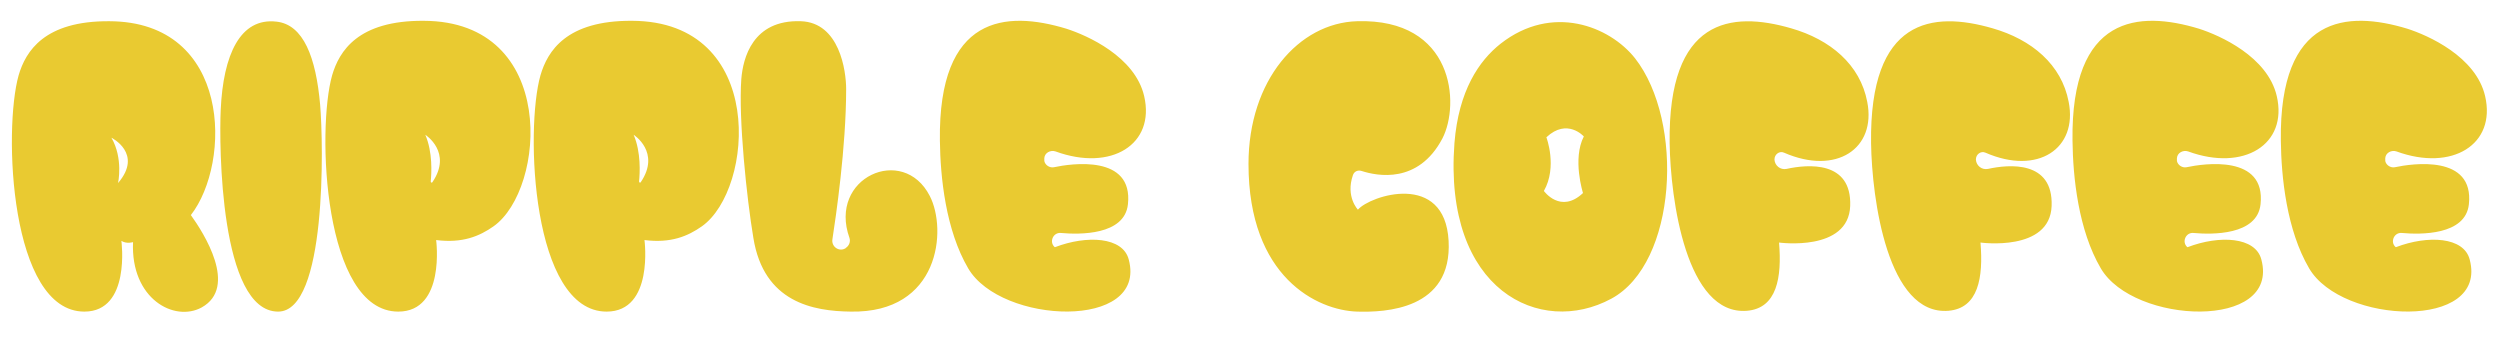 <svg width="649" height="88" viewBox="0 0 649 88" fill="none" xmlns="http://www.w3.org/2000/svg">
<path d="M49.548 55.836C52.896 60.48 61.86 74.52 52.356 79.812C45.228 83.7 33.888 77.544 34.536 62.856C34.536 62.856 32.916 63.396 31.512 62.532C31.512 62.532 33.996 80.892 21.9 80.892C2.568 80.892 0.84 33.696 4.836 19.548C6.672 13.284 11.532 5.4 28.38 5.508C60.132 5.616 60.132 42.228 49.548 55.836ZM30.648 47.52C37.236 39.852 28.92 35.748 28.92 35.748C32.052 41.148 30.648 47.52 30.648 47.52ZM72.202 80.892C57.082 80.892 56.866 37.584 57.298 28.512C57.946 14.148 62.374 4.536 71.77 5.616C78.79 6.372 82.03 14.904 83.11 27.216C83.974 37.476 84.838 80.892 72.202 80.892ZM109.981 5.4C144.973 5.508 141.733 49.14 128.125 58.752C124.453 61.344 120.025 63.18 113.221 62.316C113.221 62.316 115.705 80.892 103.393 80.892C83.953 80.892 82.225 33.588 86.221 19.548C88.057 13.284 92.917 5.292 109.981 5.4ZM110.413 34.992C112.357 39.528 112.033 45.036 111.817 47.088C111.817 47.412 112.141 47.52 112.249 47.304C117.541 39.528 110.413 34.992 110.413 34.992ZM164.065 5.4C199.057 5.508 195.817 49.14 182.209 58.752C178.537 61.344 174.109 63.18 167.305 62.316C167.305 62.316 169.789 80.892 157.477 80.892C138.037 80.892 136.309 33.588 140.305 19.548C142.141 13.284 147.001 5.292 164.065 5.4ZM164.497 34.992C166.441 39.528 166.117 45.036 165.901 47.088C165.901 47.412 166.225 47.52 166.333 47.304C171.625 39.528 164.497 34.992 164.497 34.992ZM192.445 20.52C192.877 15.12 195.361 5.076 207.889 5.508C217.933 5.832 219.661 18.36 219.661 23.112C219.661 38.232 216.961 56.484 216.097 62.1C215.773 64.044 217.825 65.448 219.445 64.476C219.445 64.476 219.553 64.476 219.553 64.368C220.417 63.828 220.849 62.748 220.525 61.776C214.909 46.116 234.457 37.368 241.369 50.868C245.905 59.616 243.961 81.324 220.849 80.892C211.129 80.784 198.277 78.516 195.577 61.776C193.849 51.516 191.689 30.78 192.445 20.52ZM297.024 24.948C299.94 37.476 288.492 44.604 274.02 39.312C272.724 38.88 271.212 39.636 271.104 41.04C271.104 41.256 271.104 41.58 271.104 41.796C271.32 42.876 272.508 43.632 273.588 43.416C278.124 42.444 294.216 40.068 292.812 53.028C291.948 61.128 280.176 60.912 275.424 60.48C273.372 60.264 272.292 62.856 273.804 64.152C273.912 64.152 273.912 64.152 273.912 64.152C282.12 61.02 291.516 61.452 293.028 67.392C297.888 85.752 259.872 84.24 251.34 69.66C245.508 59.724 244.104 46.008 243.996 36.504C243.564 3.888 261.168 2.7 276.828 7.452C282.228 9.18 294.648 14.688 297.024 24.948ZM352.298 5.508C377.462 4.752 379.082 27 374.438 35.964C368.174 47.844 357.482 45.684 353.486 44.388C352.514 44.064 351.542 44.496 351.218 45.468C349.274 51.084 352.514 54.432 352.514 54.432C355.646 50.76 375.086 44.388 376.058 62.532C377.03 80.46 359.534 81.108 352.298 80.892C342.038 80.568 324.11 72.036 324.11 42.552C324.11 20.844 337.178 5.94 352.298 5.508ZM424.446 15.12C437.298 31.536 435.354 68.364 418.29 77.544C399.93 87.48 374.658 75.492 377.574 37.152C378.654 23.544 383.946 15.768 389.562 11.34C402.954 0.864 417.858 6.804 424.446 15.12ZM410.946 50.112C410.946 50.112 408.138 41.256 411.162 35.424C411.162 35.424 406.842 30.564 401.442 35.64C401.442 35.64 404.358 43.308 400.794 49.572C400.794 49.572 405.114 55.62 410.946 50.112ZM433.439 37.152C433.007 4.752 449.315 2.808 464.975 7.344C475.127 10.26 482.903 16.74 484.739 26.46C487.115 38.556 476.747 45.576 463.139 39.636C461.951 39.096 460.655 40.068 460.655 41.364C460.655 41.364 460.655 41.364 460.655 41.472C460.763 42.984 462.167 44.172 463.787 43.848C469.187 42.66 480.743 41.58 480.311 53.46C479.879 65.448 461.843 62.964 461.843 62.964C462.599 72.036 461.303 80.028 453.527 80.676C437.759 81.972 433.655 51.732 433.439 37.152ZM485.73 37.152C485.298 4.752 501.606 2.808 517.266 7.344C527.418 10.26 535.194 16.74 537.03 26.46C539.406 38.556 529.038 45.576 515.43 39.636C514.242 39.096 512.946 40.068 512.946 41.364C512.946 41.364 512.946 41.364 512.946 41.472C513.054 42.984 514.458 44.172 516.078 43.848C521.478 42.66 533.034 41.58 532.602 53.46C532.17 65.448 514.134 62.964 514.134 62.964C514.89 72.036 513.594 80.028 505.818 80.676C490.05 81.972 485.946 51.732 485.73 37.152ZM591.05 24.948C593.966 37.476 582.518 44.604 568.046 39.312C566.75 38.88 565.238 39.636 565.13 41.04C565.13 41.256 565.13 41.58 565.13 41.796C565.346 42.876 566.534 43.632 567.614 43.416C572.15 42.444 588.242 40.068 586.838 53.028C585.974 61.128 574.202 60.912 569.45 60.48C567.398 60.264 566.318 62.856 567.83 64.152C567.938 64.152 567.938 64.152 567.938 64.152C576.146 61.02 585.542 61.452 587.054 67.392C591.914 85.752 553.898 84.24 545.366 69.66C539.534 59.724 538.13 46.008 538.022 36.504C537.59 3.888 555.194 2.7 570.854 7.452C576.254 9.18 588.674 14.688 591.05 24.948ZM645.134 24.948C648.05 37.476 636.602 44.604 622.13 39.312C620.834 38.88 619.322 39.636 619.214 41.04C619.214 41.256 619.214 41.58 619.214 41.796C619.43 42.876 620.618 43.632 621.698 43.416C626.234 42.444 642.326 40.068 640.922 53.028C640.058 61.128 628.286 60.912 623.534 60.48C621.482 60.264 620.402 62.856 621.914 64.152C622.022 64.152 622.022 64.152 622.022 64.152C630.23 61.02 639.626 61.452 641.138 67.392C645.998 85.752 607.982 84.24 599.45 69.66C593.618 59.724 592.214 46.008 592.106 36.504C591.674 3.888 609.278 2.7 624.938 7.452C630.338 9.18 642.758 14.688 645.134 24.948Z" fill="#E9CA31"/>
</svg>
